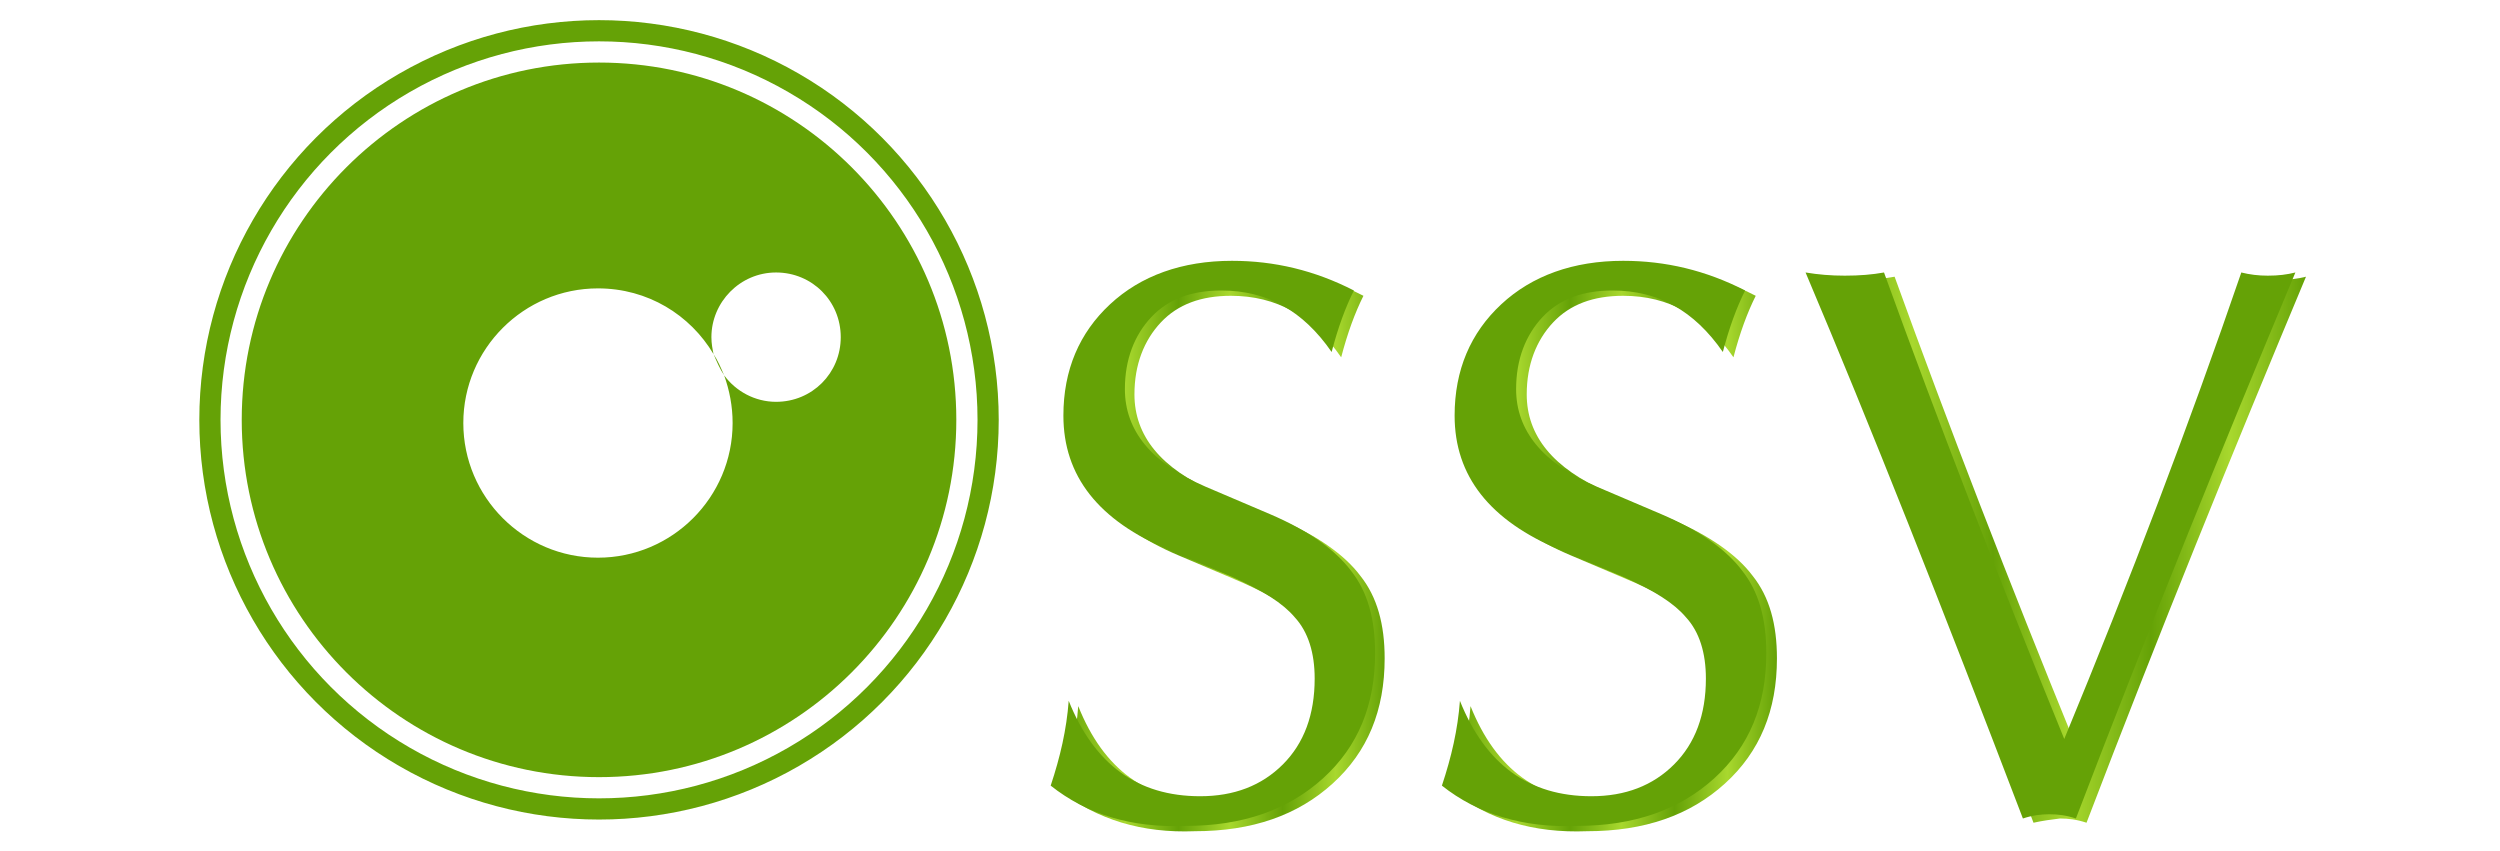 <?xml version="1.0" encoding="utf-8"?>
<!-- Generator: Adobe Illustrator 19.0.0, SVG Export Plug-In . SVG Version: 6.00 Build 0)  -->
<svg version="1.1" id="Layer_1" xmlns="http://www.w3.org/2000/svg" xmlns:xlink="http://www.w3.org/1999/xlink" x="0px" y="0px"
	 viewBox="-681 202.7 235.8 80.3" style="enable-background:new -681 202.7 235.8 80.3;" xml:space="preserve">
<style type="text/css">
	.st0{fill:url(#XMLID_2_);}
	.st1{fill:url(#XMLID_3_);}
	.st2{fill:url(#XMLID_14_);}
	.st3{fill:#65A206;}
	.st4{fill:none;stroke:#65A206;stroke-width:2;stroke-miterlimit:10;}
</style>
<g id="XMLID_5_">
	<linearGradient id="XMLID_2_" gradientUnits="userSpaceOnUse" x1="-580.952" y1="254.628" x2="-550.333" y2="254.628">
		<stop  offset="0" style="stop-color:#65A206"/>
		<stop  offset="0.199" style="stop-color:#A8D82E"/>
		<stop  offset="0.362" style="stop-color:#65A206"/>
		<stop  offset="0.52" style="stop-color:#A8D82E"/>
		<stop  offset="0.684" style="stop-color:#65A206"/>
		<stop  offset="0.847" style="stop-color:#A8D82E"/>
		<stop  offset="1" style="stop-color:#65A206"/>
	</linearGradient>
	<path id="XMLID_6_" class="st0" d="M-581,277.3c0.9-2.7,1.5-5.3,1.7-8c2.4,6,6.5,9,12.4,9c3.2,0,5.8-1,7.8-3c2-2,3-4.7,3-8.1
		c0-2.4-0.6-4.4-1.9-5.8c-1.1-1.3-3-2.5-5.7-3.7l-6.1-2.6c-6.7-2.8-10-7.1-10-12.7c0-4.3,1.5-7.8,4.4-10.5c2.9-2.7,6.8-4.1,11.5-4.1
		c4,0,7.8,0.9,11.5,2.8c-0.8,1.6-1.5,3.5-2.1,5.8c-2.7-3.9-6.1-5.8-10.4-5.8c-2.8,0-5,0.8-6.6,2.5c-1.6,1.7-2.5,4-2.5,6.8
		c0,3.9,2.5,7,7.6,9.2l6.1,2.6c3.5,1.5,6.1,3.3,7.6,5.3c1.6,2,2.3,4.6,2.3,7.8c0,4.9-1.6,8.8-4.9,11.8c-3.3,3-7.6,4.5-13,4.5
		C-573.3,281.3-577.5,280-581,277.3z"/>
	<linearGradient id="XMLID_3_" gradientUnits="userSpaceOnUse" x1="-543.998" y1="254.628" x2="-513.379" y2="254.628">
		<stop  offset="0" style="stop-color:#65A206"/>
		<stop  offset="0.199" style="stop-color:#A8D82E"/>
		<stop  offset="0.362" style="stop-color:#65A206"/>
		<stop  offset="0.52" style="stop-color:#A8D82E"/>
		<stop  offset="0.684" style="stop-color:#65A206"/>
		<stop  offset="0.847" style="stop-color:#A8D82E"/>
		<stop  offset="1" style="stop-color:#65A206"/>
	</linearGradient>
	<path id="XMLID_8_" class="st1" d="M-544,277.3c0.9-2.7,1.5-5.3,1.7-8c2.4,6,6.5,9,12.4,9c3.2,0,5.8-1,7.8-3c2-2,3-4.7,3-8.1
		c0-2.4-0.6-4.4-1.9-5.8c-1.1-1.3-3-2.5-5.7-3.7l-6.1-2.6c-6.7-2.8-10-7.1-10-12.7c0-4.3,1.5-7.8,4.4-10.5c2.9-2.7,6.8-4.1,11.5-4.1
		c4,0,7.8,0.9,11.5,2.8c-0.8,1.6-1.5,3.5-2.1,5.8c-2.7-3.9-6.1-5.8-10.4-5.8c-2.8,0-5,0.8-6.6,2.5c-1.6,1.7-2.5,4-2.5,6.8
		c0,3.9,2.5,7,7.6,9.2l6.1,2.6c3.5,1.5,6.1,3.3,7.6,5.3c1.6,2,2.3,4.6,2.3,7.8c0,4.9-1.6,8.8-4.9,11.8c-3.3,3-7.6,4.5-13,4.5
		C-536.4,281.3-540.6,280-544,277.3z"/>
	<linearGradient id="XMLID_14_" gradientUnits="userSpaceOnUse" x1="-509.76" y1="254.591" x2="-463.529" y2="254.591">
		<stop  offset="0" style="stop-color:#65A206"/>
		<stop  offset="0.199" style="stop-color:#A8D82E"/>
		<stop  offset="0.362" style="stop-color:#65A206"/>
		<stop  offset="0.52" style="stop-color:#A8D82E"/>
		<stop  offset="0.684" style="stop-color:#65A206"/>
		<stop  offset="0.847" style="stop-color:#A8D82E"/>
		<stop  offset="1" style="stop-color:#65A206"/>
	</linearGradient>
	<path id="XMLID_10_" class="st2" d="M-489.2,280.3c-7.6-19.9-14.4-37.1-20.5-51.5c1.2,0.2,2.4,0.3,3.7,0.3c1.4,0,2.6-0.1,3.7-0.3
		c5.1,14.1,10.8,28.8,17,44c6.2-15,11.8-29.7,16.7-44c0.8,0.2,1.6,0.3,2.5,0.3c1,0,1.8-0.1,2.6-0.3c-6.9,16.5-13.9,33.7-20.7,51.5
		c-0.9-0.3-1.7-0.4-2.5-0.4C-487.5,280-488.3,280.1-489.2,280.3z"/>
</g>
<g id="XMLID_4_">
	<path class="st3" d="M-581.9,276.8c0.9-2.7,1.5-5.3,1.7-8c2.4,6,6.5,9,12.4,9c3.2,0,5.8-1,7.8-3s3-4.7,3-8.1c0-2.4-0.6-4.4-1.9-5.8
		c-1.1-1.3-3-2.5-5.7-3.7l-6.1-2.6c-6.7-2.8-10-7-10-12.7c0-4.3,1.5-7.8,4.4-10.5c2.9-2.7,6.8-4.1,11.5-4.1c4,0,7.8,0.9,11.5,2.8
		c-0.8,1.6-1.5,3.5-2.1,5.8c-2.7-3.9-6.1-5.8-10.4-5.8c-2.8,0-5,0.8-6.6,2.5c-1.6,1.7-2.5,4-2.5,6.8c0,3.9,2.5,7,7.6,9.2l6.1,2.6
		c3.5,1.5,6.1,3.3,7.6,5.3c1.6,2,2.3,4.6,2.3,7.8c0,4.9-1.6,8.8-4.9,11.8c-3.3,3-7.6,4.5-13,4.5
		C-574.3,280.8-578.5,279.5-581.9,276.8z"/>
	<path class="st3" d="M-545,276.8c0.9-2.7,1.5-5.3,1.7-8c2.4,6,6.5,9,12.4,9c3.2,0,5.8-1,7.8-3s3-4.7,3-8.1c0-2.4-0.6-4.4-1.9-5.8
		c-1.1-1.3-3-2.5-5.7-3.7l-6.1-2.6c-6.7-2.8-10-7-10-12.7c0-4.3,1.5-7.8,4.4-10.5c2.9-2.7,6.8-4.1,11.5-4.1c4,0,7.8,0.9,11.5,2.8
		c-0.8,1.6-1.5,3.5-2.1,5.8c-2.7-3.9-6.1-5.8-10.4-5.8c-2.8,0-5,0.8-6.6,2.5c-1.6,1.7-2.5,4-2.5,6.8c0,3.9,2.5,7,7.6,9.2l6.1,2.6
		c3.5,1.5,6.1,3.3,7.6,5.3c1.6,2,2.3,4.6,2.3,7.8c0,4.9-1.6,8.8-4.9,11.8c-3.3,3-7.6,4.5-13,4.5C-537.3,280.8-541.6,279.5-545,276.8
		z"/>
	<path class="st3" d="M-490.2,279.9c-7.6-19.9-14.4-37.1-20.5-51.5c1.2,0.2,2.4,0.3,3.7,0.3c1.4,0,2.6-0.1,3.7-0.3
		c5.1,14.1,10.8,28.8,17,44c6.2-15,11.8-29.7,16.7-44c0.8,0.2,1.6,0.3,2.5,0.3c1,0,1.8-0.1,2.6-0.3c-6.9,16.5-13.9,33.7-20.7,51.5
		c-0.9-0.3-1.7-0.4-2.5-0.4S-489.3,279.6-490.2,279.9z"/>
</g>
<circle id="XMLID_12_" class="st4" cx="-624.5" cy="242.3" r="36.7"/>
<g id="XMLID_13_">
	<path id="XMLID_19_" class="st3" d="M-624.5,208.6c-18.6,0-33.7,15.1-33.7,33.7s15.1,33.7,33.7,33.7c18.6,0,33.7-15.1,33.7-33.7
		S-605.9,208.6-624.5,208.6z M-607.8,240.6c-2,0-3.8-1-4.9-2.5c0.5,1.4,0.8,2.9,0.8,4.5c0,7-5.7,12.7-12.7,12.7
		c-7,0-12.7-5.7-12.7-12.7c0-7,5.7-12.7,12.7-12.7c4.7,0,8.7,2.5,10.9,6.2c-0.1-0.5-0.2-1-0.2-1.6c0-3.3,2.7-6.1,6.1-6.1
		s6.1,2.7,6.1,6.1C-601.7,237.9-604.4,240.6-607.8,240.6z"/>
	<path id="XMLID_20_" class="st3" d="M-612.7,238.1c-0.3-0.7-0.6-1.4-1-2C-613.4,236.8-613.1,237.5-612.7,238.1z"/>
</g>
</svg>
